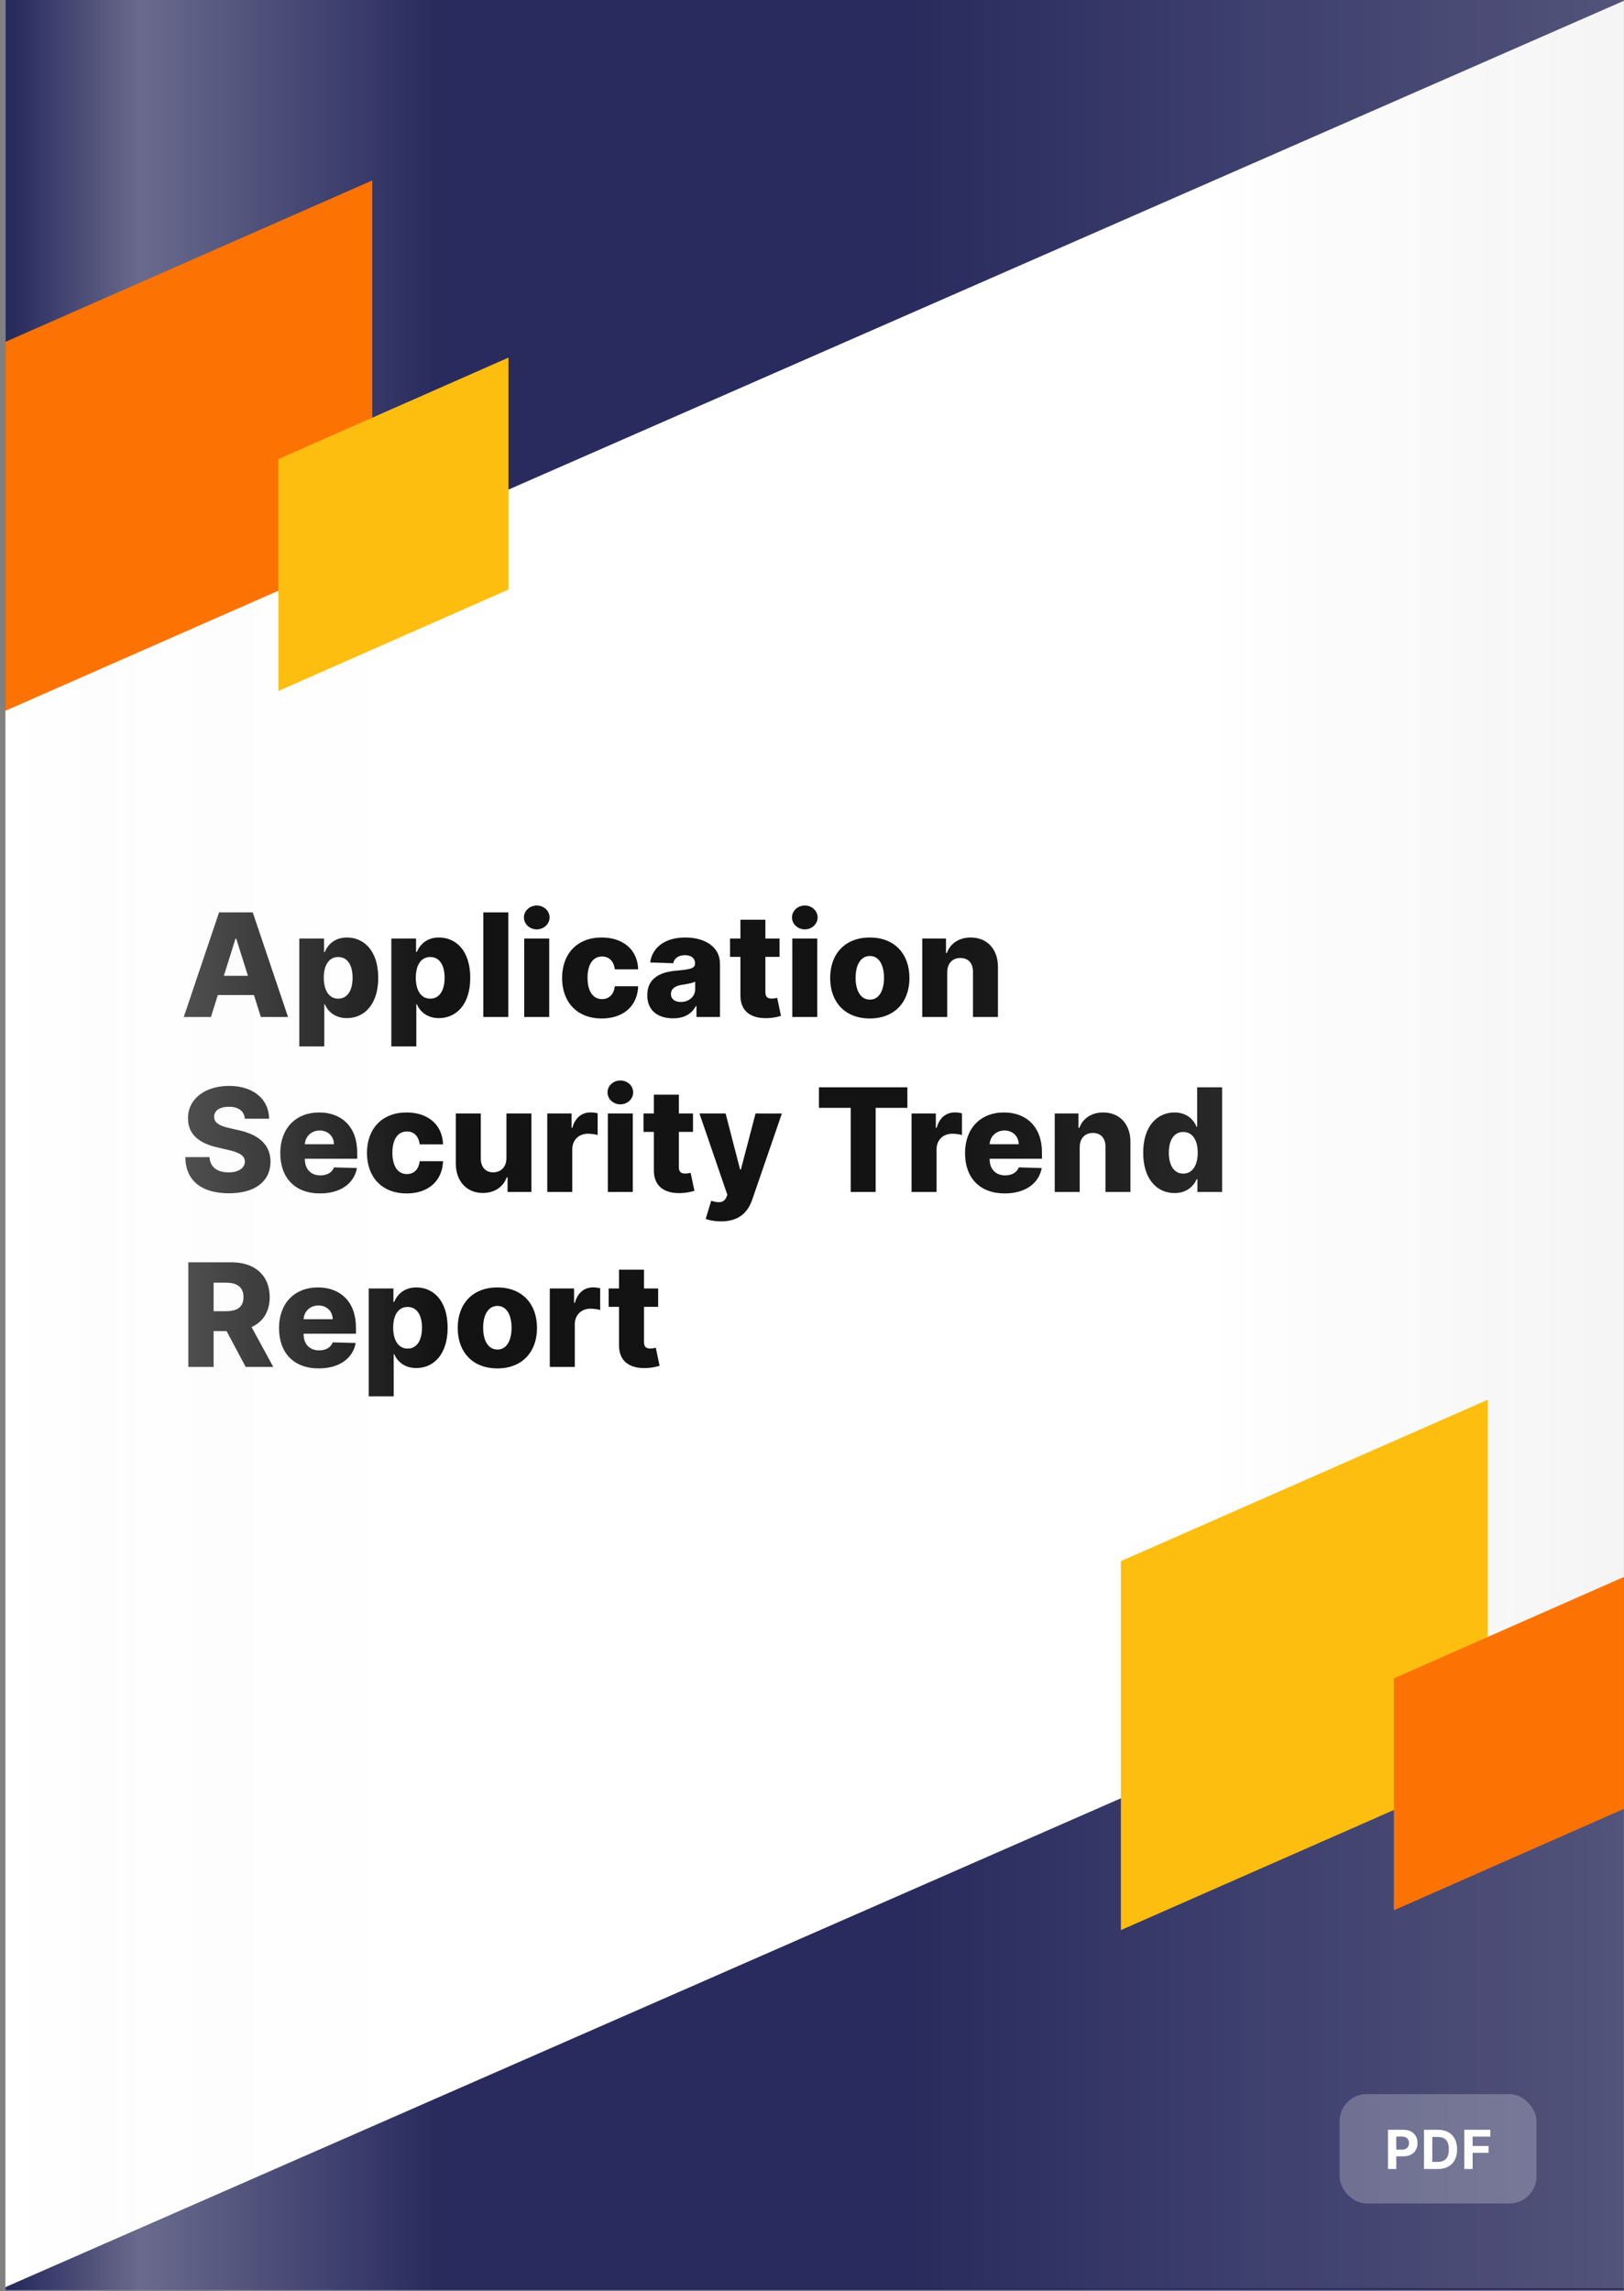 <svg width="297" height="419" viewBox="0 0 297 419" fill="none" xmlns="http://www.w3.org/2000/svg">
<rect x="0" y="0" width="297" height="419" fill="#808080" stroke="none"/>
<g clip-path="url(#clip0)">
<rect width="295.99" height="418.864" transform="translate(0.99)" fill="white"/>
<path d="M-13.01 750V424.435L311.99 282V607.565L-13.01 750Z" fill="#292B5E"/>
<path d="M-13.01 136V-189.565L311.99 -332V-6.435L-13.01 136Z" fill="#292B5E"/>
<path d="M38.577 186L39.839 181.982H46.444L47.706 186H52.676L46.22 166.865H40.063L33.607 186H38.577ZM40.941 178.469L43.062 171.686H43.212L45.342 178.469H40.941ZM54.736 191.382H59.305V183.674H59.399C59.978 185 61.267 186.206 63.435 186.206C66.612 186.206 69.171 183.72 69.171 178.834C69.171 173.77 66.462 171.462 63.463 171.462C61.193 171.462 59.95 172.789 59.399 174.106H59.258V171.649H54.736V191.382ZM59.212 178.824C59.212 176.479 60.183 175.031 61.856 175.031C63.547 175.031 64.481 176.517 64.481 178.824C64.481 181.142 63.547 182.646 61.856 182.646C60.183 182.646 59.212 181.151 59.212 178.824ZM71.566 191.382H76.135V183.674H76.228C76.807 185 78.097 186.206 80.264 186.206C83.441 186.206 86.001 183.72 86.001 178.834C86.001 173.77 83.291 171.462 80.292 171.462C78.022 171.462 76.779 172.789 76.228 174.106H76.088V171.649H71.566V191.382ZM76.041 178.824C76.041 176.479 77.013 175.031 78.685 175.031C80.376 175.031 81.311 176.517 81.311 178.824C81.311 181.142 80.376 182.646 78.685 182.646C77.013 182.646 76.041 181.151 76.041 178.824ZM92.964 166.865H88.395V186H92.964V166.865ZM95.872 186H100.441V171.649H95.872V186ZM98.161 169.977C99.46 169.977 100.506 168.996 100.506 167.79C100.506 166.585 99.46 165.613 98.161 165.613C96.871 165.613 95.816 166.585 95.816 167.79C95.816 168.996 96.871 169.977 98.161 169.977ZM110.048 186.271C114.084 186.271 116.588 183.926 116.709 180.375H112.44C112.271 181.898 111.356 182.73 110.104 182.73C108.497 182.73 107.45 181.375 107.45 178.824C107.45 176.292 108.506 174.938 110.104 174.938C111.412 174.938 112.262 175.825 112.44 177.292H116.709C116.607 173.761 114.028 171.462 110.038 171.462C105.526 171.462 102.797 174.471 102.797 178.871C102.797 183.253 105.507 186.271 110.048 186.271ZM123.093 186.243C125.092 186.243 126.475 185.467 127.26 184.001H127.372V186H131.67V176.246C131.67 173.209 128.97 171.462 125.317 171.462C121.458 171.462 119.272 173.405 118.907 176.022L123.121 176.171C123.317 175.255 124.074 174.695 125.279 174.695C126.4 174.695 127.111 175.237 127.111 176.199V176.246C127.111 177.124 126.158 177.311 123.71 177.526C120.804 177.769 118.375 178.843 118.375 182.02C118.375 184.86 120.346 186.243 123.093 186.243ZM124.504 183.253C123.448 183.253 122.701 182.749 122.701 181.796C122.701 180.871 123.429 180.31 124.728 180.114C125.578 179.992 126.625 179.806 127.139 179.535V180.899C127.139 182.3 125.961 183.253 124.504 183.253ZM142.564 171.649H139.976V168.211H135.407V171.649H133.511V175.012H135.407V181.992C135.379 184.898 137.267 186.355 140.49 186.206C141.592 186.149 142.387 185.925 142.826 185.794L142.134 182.496C141.938 182.543 141.48 182.636 141.135 182.636C140.396 182.636 139.976 182.337 139.976 181.487V175.012H142.564V171.649ZM144.895 186H149.464V171.649H144.895V186ZM147.184 169.977C148.483 169.977 149.529 168.996 149.529 167.79C149.529 166.585 148.483 165.613 147.184 165.613C145.895 165.613 144.839 166.585 144.839 167.79C144.839 168.996 145.895 169.977 147.184 169.977ZM159.071 186.271C163.584 186.271 166.321 183.29 166.321 178.871C166.321 174.443 163.584 171.462 159.071 171.462C154.558 171.462 151.821 174.443 151.821 178.871C151.821 183.29 154.558 186.271 159.071 186.271ZM159.099 182.823C157.408 182.823 156.474 181.216 156.474 178.843C156.474 176.461 157.408 174.844 159.099 174.844C160.734 174.844 161.668 176.461 161.668 178.843C161.668 181.216 160.734 182.823 159.099 182.823ZM173.231 177.815C173.24 176.18 174.193 175.209 175.641 175.209C177.089 175.209 177.949 176.162 177.94 177.75V186H182.508V176.853C182.518 173.62 180.546 171.462 177.528 171.462C175.408 171.462 173.801 172.537 173.165 174.284H173.006V171.649H168.662V186H173.231V177.815ZM44.781 204.602H49.21C49.172 201.024 46.323 198.604 41.876 198.604C37.503 198.604 34.354 200.986 34.382 204.546C34.373 207.452 36.41 209.087 39.717 209.843L41.717 210.311C43.819 210.796 44.763 211.366 44.781 212.441C44.763 213.609 43.669 214.422 41.81 214.422C39.764 214.422 38.419 213.469 38.316 211.628H33.887C33.943 216.103 37.054 218.243 41.866 218.243C46.631 218.243 49.453 216.085 49.471 212.45C49.453 209.395 47.388 207.526 43.613 206.695L41.969 206.321C40.231 205.947 39.129 205.368 39.166 204.228C39.175 203.182 40.072 202.425 41.866 202.425C43.669 202.425 44.66 203.238 44.781 204.602ZM58.516 218.271C62.281 218.271 64.757 216.449 65.28 213.627L61.085 213.506C60.73 214.459 59.796 214.973 58.6 214.973C56.843 214.973 55.759 213.805 55.759 212.048V211.927H65.327V210.787C65.327 206.059 62.449 203.462 58.376 203.462C54.04 203.462 51.256 206.433 51.256 210.881C51.256 215.477 54.003 218.271 58.516 218.271ZM55.759 209.274C55.825 207.844 56.955 206.76 58.469 206.76C59.973 206.76 61.057 207.807 61.076 209.274H55.759ZM74.359 218.271C78.395 218.271 80.9 215.926 81.021 212.375H76.751C76.583 213.898 75.667 214.73 74.415 214.73C72.808 214.73 71.762 213.375 71.762 210.824C71.762 208.292 72.818 206.938 74.415 206.938C75.723 206.938 76.574 207.825 76.751 209.292H81.021C80.918 205.761 78.339 203.462 74.35 203.462C69.837 203.462 67.109 206.471 67.109 210.871C67.109 215.253 69.819 218.271 74.359 218.271ZM92.618 211.806C92.618 213.478 91.553 214.412 90.198 214.412C88.797 214.412 87.937 213.459 87.928 211.899V203.649H83.359V212.796C83.368 216.038 85.34 218.187 88.292 218.187C90.441 218.187 92.039 217.084 92.674 215.328H92.824V218H97.177V203.649H92.618V211.806ZM100.086 218H104.654V210.208C104.654 208.498 105.869 207.349 107.504 207.349C108.046 207.349 108.859 207.442 109.298 207.592V203.621C108.915 203.518 108.438 203.453 108.018 203.453C106.448 203.453 105.196 204.368 104.673 206.265H104.524V203.649H100.086V218ZM111.16 218H115.728V203.649H111.16V218ZM113.449 201.977C114.747 201.977 115.794 200.996 115.794 199.79C115.794 198.585 114.747 197.613 113.449 197.613C112.159 197.613 111.103 198.585 111.103 199.79C111.103 200.996 112.159 201.977 113.449 201.977ZM126.737 203.649H124.149V200.211H119.58V203.649H117.683V207.012H119.58V213.992C119.552 216.898 121.439 218.355 124.663 218.206C125.765 218.149 126.559 217.925 126.998 217.794L126.307 214.496C126.111 214.543 125.653 214.636 125.307 214.636C124.569 214.636 124.149 214.337 124.149 213.487V207.012H126.737V203.649ZM131.862 223.382C135.15 223.382 136.785 221.719 137.58 219.373L142.989 203.658L138.178 203.649L135.496 213.889H135.347L132.702 203.649H127.919L133.02 218.523L132.843 218.953C132.403 220.027 131.413 220.046 130.068 219.607L129.059 222.924C129.75 223.204 130.768 223.382 131.862 223.382ZM149.768 202.621H155.579V218H160.139V202.621H165.941V198.865H149.768V202.621ZM166.709 218H171.278V210.208C171.278 208.498 172.492 207.349 174.128 207.349C174.669 207.349 175.482 207.442 175.921 207.592V203.621C175.538 203.518 175.062 203.453 174.641 203.453C173.072 203.453 171.82 204.368 171.297 206.265H171.147V203.649H166.709V218ZM183.746 218.271C187.512 218.271 189.987 216.449 190.511 213.627L186.316 213.506C185.961 214.459 185.026 214.973 183.83 214.973C182.074 214.973 180.99 213.805 180.99 212.048V211.927H190.557V210.787C190.557 206.059 187.68 203.462 183.606 203.462C179.271 203.462 176.487 206.433 176.487 210.881C176.487 215.477 179.234 218.271 183.746 218.271ZM180.99 209.274C181.055 207.844 182.186 206.76 183.7 206.76C185.204 206.76 186.288 207.807 186.306 209.274H180.99ZM197.46 209.815C197.469 208.18 198.422 207.209 199.87 207.209C201.318 207.209 202.178 208.162 202.169 209.75V218H206.737V208.853C206.747 205.62 204.775 203.462 201.758 203.462C199.637 203.462 198.03 204.537 197.394 206.284H197.235V203.649H192.891V218H197.46V209.815ZM214.808 218.206C216.975 218.206 218.264 217 218.844 215.674H218.984V218H223.506V198.865H218.937V206.106H218.844C218.302 204.789 217.05 203.462 214.789 203.462C211.79 203.462 209.071 205.77 209.071 210.834C209.071 215.72 211.64 218.206 214.808 218.206ZM216.396 214.646C214.705 214.646 213.761 213.142 213.761 210.824C213.761 208.517 214.695 207.031 216.396 207.031C218.068 207.031 219.04 208.479 219.04 210.824C219.04 213.151 218.059 214.646 216.396 214.646ZM34.438 250H39.063V243.45H41.436L44.931 250H49.976L46.005 242.712C48.107 241.759 49.322 239.881 49.322 237.237C49.322 233.304 46.641 230.865 42.343 230.865H34.438V250ZM39.063 239.807V234.593H41.343C43.417 234.593 44.529 235.462 44.529 237.237C44.529 239.012 43.417 239.807 41.343 239.807H39.063ZM58.284 250.271C62.05 250.271 64.526 248.449 65.049 245.627L60.854 245.506C60.499 246.459 59.564 246.973 58.368 246.973C56.612 246.973 55.528 245.805 55.528 244.048V243.927H65.096V242.787C65.096 238.059 62.218 235.462 58.144 235.462C53.809 235.462 51.025 238.433 51.025 242.881C51.025 247.477 53.772 250.271 58.284 250.271ZM55.528 241.274C55.594 239.844 56.724 238.76 58.238 238.76C59.742 238.76 60.826 239.807 60.844 241.274H55.528ZM67.429 255.382H71.998V247.674H72.091C72.671 249 73.96 250.206 76.127 250.206C79.304 250.206 81.864 247.72 81.864 242.834C81.864 237.77 79.155 235.462 76.156 235.462C73.885 235.462 72.642 236.789 72.091 238.106H71.951V235.649H67.429V255.382ZM71.904 242.824C71.904 240.479 72.876 239.031 74.549 239.031C76.24 239.031 77.174 240.517 77.174 242.824C77.174 245.142 76.24 246.646 74.549 246.646C72.876 246.646 71.904 245.151 71.904 242.824ZM90.957 250.271C95.47 250.271 98.208 247.29 98.208 242.871C98.208 238.443 95.47 235.462 90.957 235.462C86.445 235.462 83.707 238.443 83.707 242.871C83.707 247.29 86.445 250.271 90.957 250.271ZM90.985 246.823C89.294 246.823 88.36 245.216 88.36 242.843C88.36 240.461 89.294 238.844 90.985 238.844C92.62 238.844 93.555 240.461 93.555 242.843C93.555 245.216 92.62 246.823 90.985 246.823ZM100.548 250H105.117V242.208C105.117 240.498 106.331 239.349 107.966 239.349C108.508 239.349 109.321 239.442 109.76 239.592V235.621C109.377 235.518 108.901 235.453 108.48 235.453C106.911 235.453 105.659 236.368 105.136 238.265H104.986V235.649H100.548V250ZM120.365 235.649H117.777V232.211H113.208V235.649H111.311V239.012H113.208V245.992C113.18 248.898 115.067 250.355 118.291 250.206C119.393 250.149 120.187 249.925 120.626 249.794L119.935 246.496C119.739 246.543 119.281 246.636 118.935 246.636C118.197 246.636 117.777 246.337 117.777 245.487V239.012H120.365V235.649Z" fill="#131314"/>
<rect opacity="0.05" x="219.875" width="77.107" height="418.864" fill="url(#paint0_linear)"/>
<rect opacity="0.01" x="0.99" width="77.107" height="418.864" fill="url(#paint1_linear)"/>
<rect opacity="0.3" x="2.637" width="77.107" height="418.864" fill="url(#paint2_linear)"/>
<rect opacity="0.2" width="130.729" height="418.497" transform="matrix(-1 0 0 1 296.982 0)" fill="url(#paint3_linear)"/>
<path d="M0.99 130V62.522L68.082 33V100.478L0.99 130Z" fill="#FC7303"/>
<path d="M50.912 126.379V83.964L92.99 65.407V107.822L50.912 126.379Z" fill="#FDBE10"/>
<path d="M204.99 353V285.522L272.082 256V323.478L204.99 353Z" fill="#FDBE10"/>
<path d="M254.912 349.379V306.964L296.99 288.407V330.822L254.912 349.379Z" fill="#FC7303"/>
<rect x="244.99" y="383" width="36" height="20" rx="4.933" fill="white" fill-opacity="0.24"/>
<path d="M253.837 396.7H255.354V394.374H256.629C258.279 394.374 259.239 393.389 259.239 391.956C259.239 390.53 258.297 389.525 256.668 389.525H253.837V396.7ZM255.354 393.158V390.765H256.377C257.253 390.765 257.677 391.241 257.677 391.956C257.677 392.667 257.253 393.158 256.384 393.158H255.354ZM262.966 396.7C265.152 396.7 266.476 395.348 266.476 393.105C266.476 390.87 265.152 389.525 262.987 389.525H260.422V396.7H262.966ZM261.939 395.4V390.825H262.906C264.251 390.825 264.963 391.511 264.963 393.105C264.963 394.707 264.251 395.4 262.903 395.4H261.939ZM267.797 396.7H269.315V393.736H272.233V392.485H269.315V390.775H272.548V389.525H267.797V396.7Z" fill="white"/>
</g>
<defs>
<linearGradient id="paint0_linear" x1="296.982" y1="245.995" x2="219.875" y2="245.995" gradientUnits="userSpaceOnUse">
<stop/>
<stop offset="1" stop-opacity="0"/>
</linearGradient>
<linearGradient id="paint1_linear" x1="78.097" y1="245.995" x2="0.99" y2="245.995" gradientUnits="userSpaceOnUse">
<stop stop-opacity="0"/>
<stop offset="0.703"/>
<stop offset="1" stop-opacity="0"/>
</linearGradient>
<linearGradient id="paint2_linear" x1="79.743" y1="245.995" x2="2.637" y2="245.995" gradientUnits="userSpaceOnUse">
<stop stop-color="white" stop-opacity="0"/>
<stop offset="0.703" stop-color="white"/>
<stop offset="1" stop-color="white" stop-opacity="0"/>
</linearGradient>
<linearGradient id="paint3_linear" x1="130.729" y1="245.78" x2="1.58255e-06" y2="245.78" gradientUnits="userSpaceOnUse">
<stop stop-color="white" stop-opacity="0"/>
<stop offset="1" stop-color="white"/>
</linearGradient>
<clipPath id="clip0">
<rect width="295.99" height="418.864" fill="white" transform="translate(0.99)"/>
</clipPath>
</defs>
</svg>
